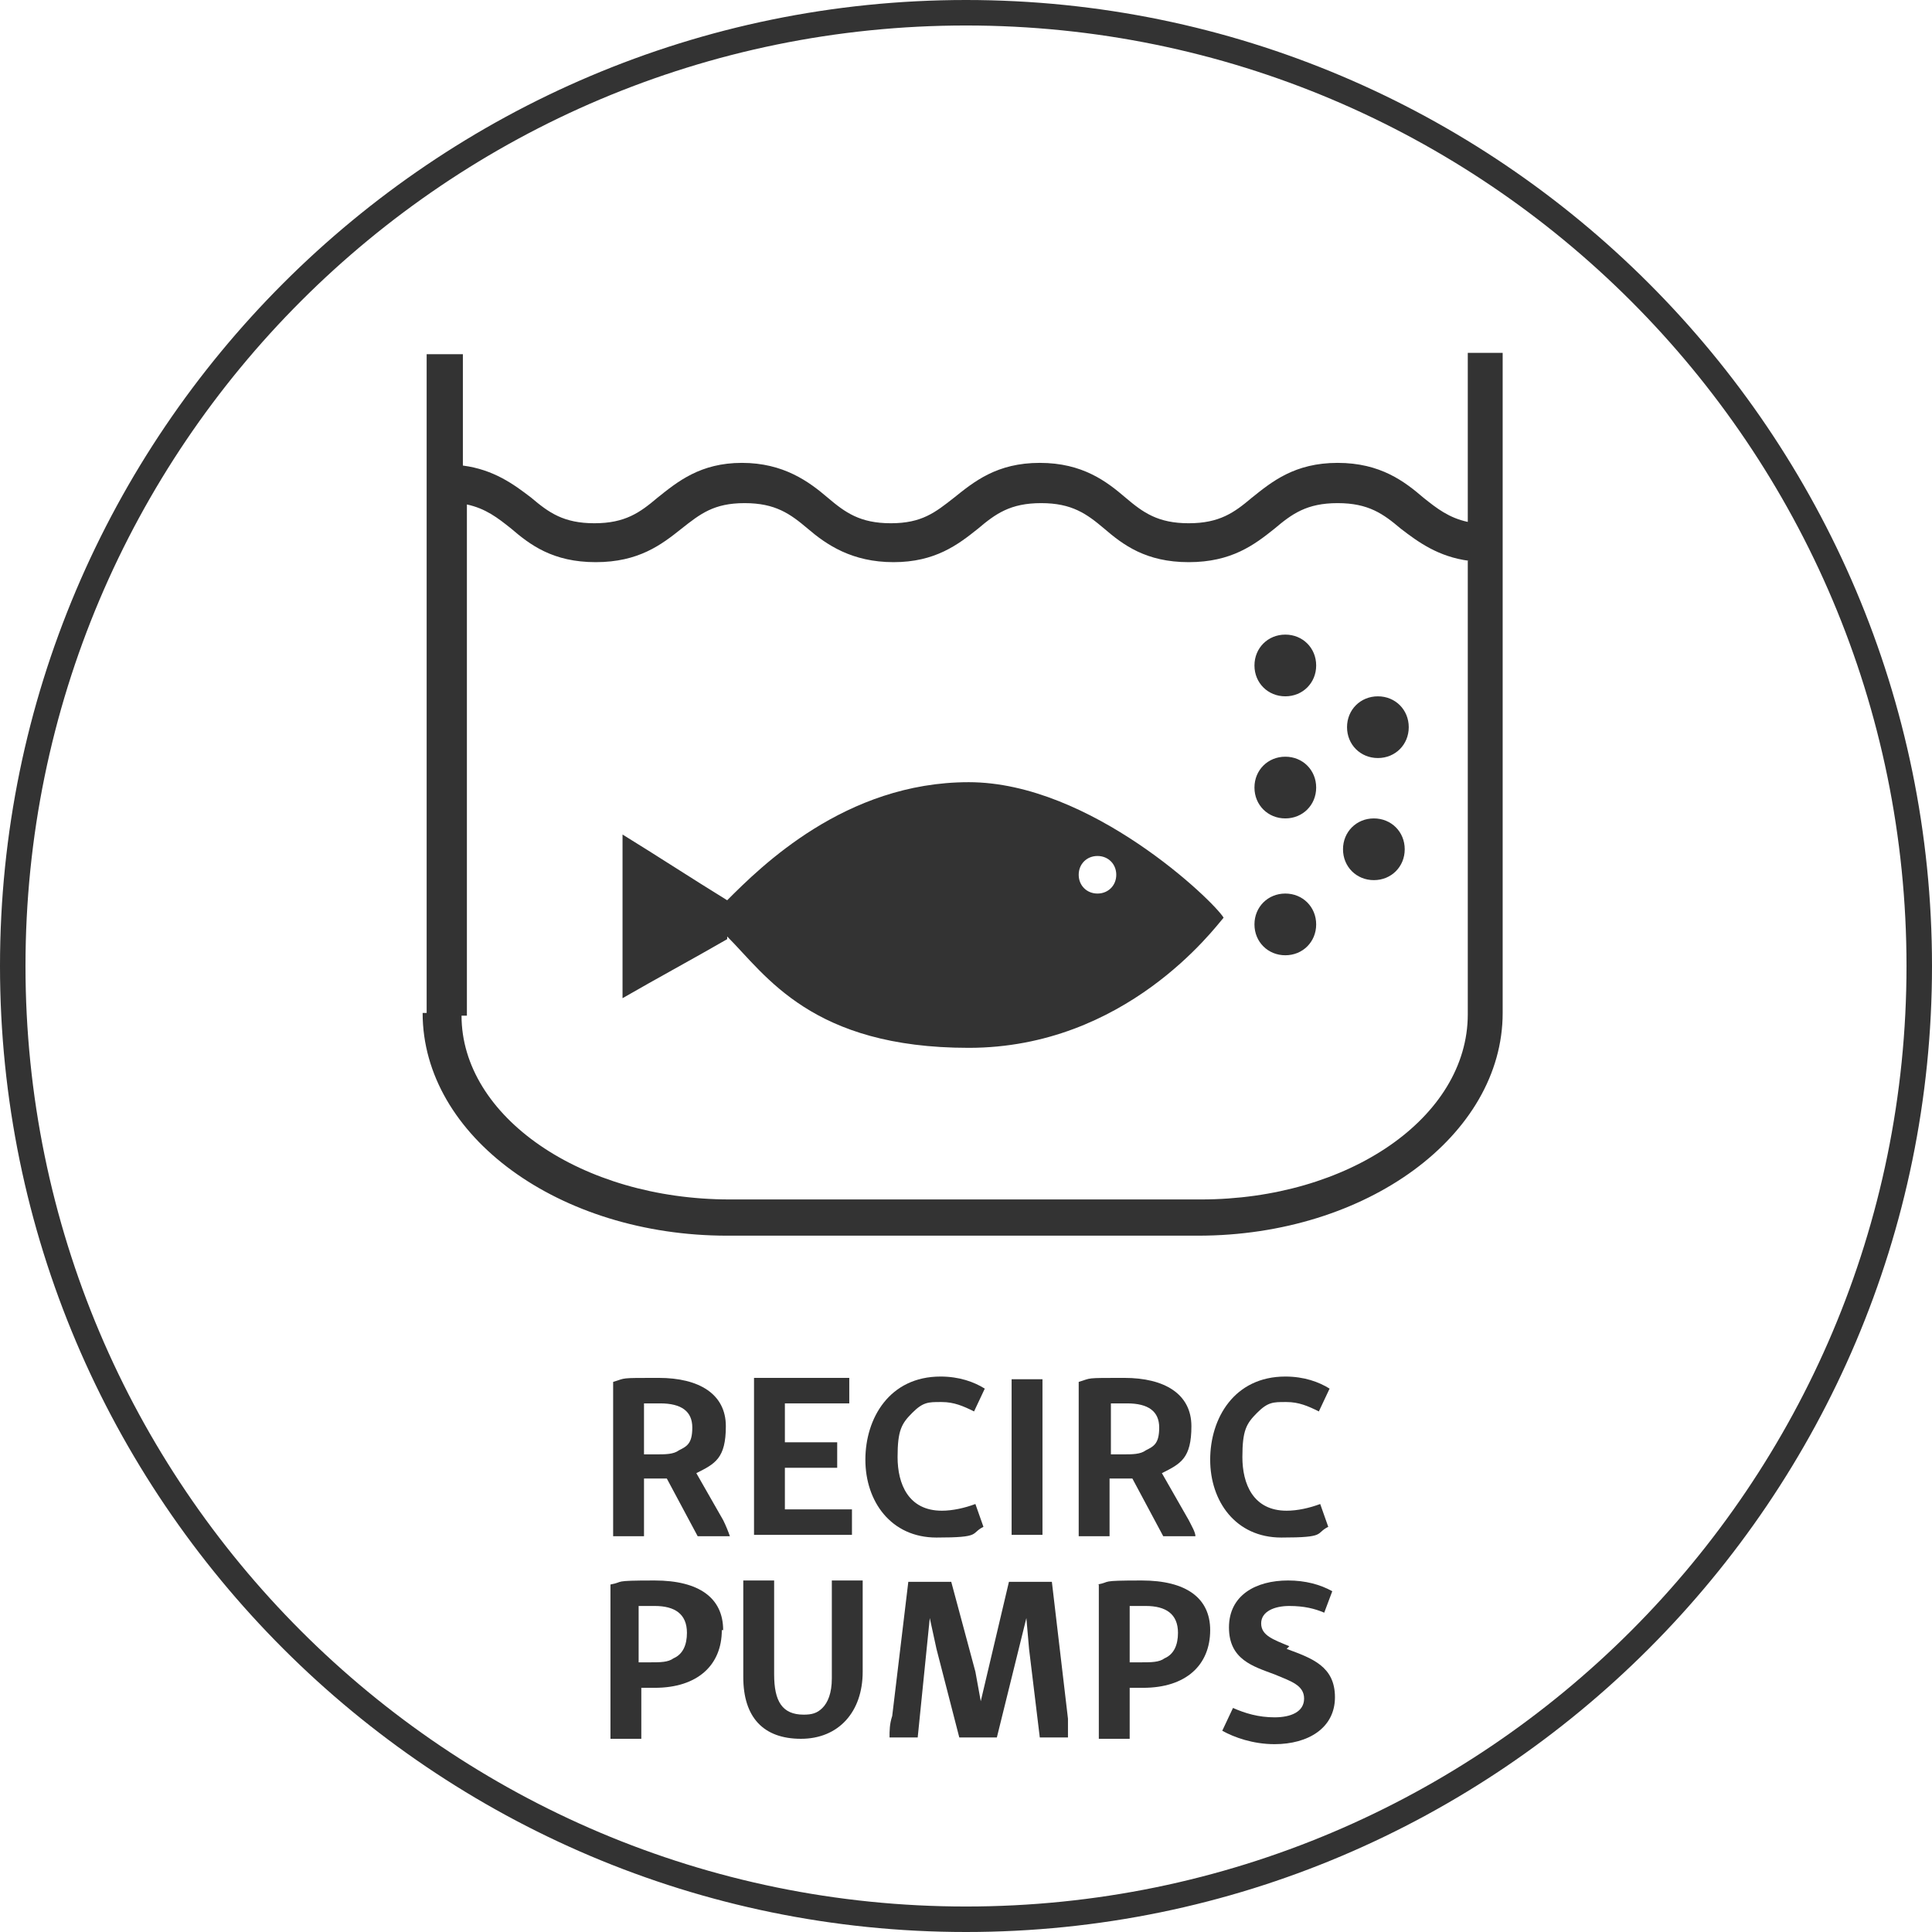 <?xml version="1.0" encoding="UTF-8"?>
<svg id="Layer_1" xmlns="http://www.w3.org/2000/svg" version="1.1" viewBox="0 0 144 144">
  <!-- Generator: Adobe Illustrator 29.2.1, SVG Export Plug-In . SVG Version: 2.1.0 Build 116)  -->
  <defs>
    <style>
      .st0 {
        fill: #333;
      }
    </style>
  </defs>
  <path class="st0" d="M88.8,106.3c0-2.4-2-3.6-5-3.6s-2.4,0-3.4.3v11.5h2.3v-4.3h1.7l2.3,4.3h2.4c0-.3-.3-.8-.5-1.2l-2-3.5c1.4-.7,2.2-1.1,2.2-3.5ZM85.4,108.1c-.4.3-1,.3-1.7.3h-.9v-3.8c.4,0-.4,0,1.2,0s2.4.6,2.4,1.8-.4,1.4-1,1.7Z"/>
  <path class="st0" d="M72,0C32.3,0,0,32.3,0,72s32.3,72,72,72,72-32.3,72-72S111.7,0,72,0ZM72,142.1C33.3,142.1,1.9,110.7,1.9,72S33.3,1.9,72,1.9s70.1,31.4,70.1,70.1-31.4,70.1-70.1,70.1Z"/>
  <path class="st0" d="M91.2,68.5h0c0,0,0,0,0,0,0,0,0,0,0,0Z"/>
  <path class="st0" d="M96.1,119.7c1.1,0,1.9.2,2.6.5l.6-1.6c-.9-.5-2-.8-3.3-.8-2.4,0-4.4,1.1-4.4,3.5s1.8,2.9,3.4,3.5c1.2.5,2.2.8,2.2,1.8s-1,1.4-2.2,1.4-2.2-.3-3.1-.7l-.8,1.7c.9.5,2.3,1,3.9,1,2.5,0,4.5-1.2,4.5-3.5s-1.7-2.9-3.6-3.6l.2-.2c-1.2-.5-2.1-.8-2.1-1.7s1-1.3,2.1-1.3Z"/>
  <path class="st0" d="M95.9,104.5h0c.9,0,1.6.3,2.4.7l.8-1.7c-.8-.5-1.9-.9-3.3-.9-3.8,0-5.6,3.1-5.6,6.2s1.9,5.8,5.3,5.8,2.5-.3,3.5-.8l-.6-1.7c-.8.3-1.7.5-2.5.5-2.5,0-3.3-2-3.3-4s.3-2.5,1.1-3.3,1.2-.8,2.1-.8Z"/>
  <path class="st0" d="M81.9,118.1v11.5h2.3v-3.8h1c3.2,0,5-1.7,5-4.3h0c0-2.4-1.8-3.7-5.1-3.7s-2.2.1-3.3.3ZM87.8,121.7c0,.9-.3,1.6-1,1.9-.4.3-1,.3-1.7.3h-.9v-4.2c.4,0-.3,0,1.2,0s2.4.6,2.4,2Z"/>
  <path class="st0" d="M69.3,120.6l.5,2.3,1.7,6.6h2.8l2.2-8.9.2,2.3.8,6.6h2.1v-1.4l-1.2-10.2h-3.2l-2.1,8.9-.4-2.2-1.8-6.7h-3.2l-1.2,10c-.2.6-.2,1.1-.2,1.6h2.1l.9-8.9Z"/>
  <path class="st0" d="M70.2,104.5h0c.9,0,1.6.3,2.4.7l.8-1.7c-.8-.5-1.9-.9-3.3-.9-3.8,0-5.6,3.1-5.6,6.2s1.9,5.8,5.3,5.8,2.5-.3,3.5-.8l-.6-1.7c-.8.3-1.7.5-2.5.5-2.5,0-3.3-2-3.3-4s.3-2.5,1.1-3.3c.8-.8,1.2-.8,2.1-.8Z"/>
  <path class="st0" d="M53.9,113.3h0c0,0-2-3.5-2-3.5,1.4-.7,2.2-1.1,2.2-3.5s-2-3.6-5-3.6-2.4,0-3.4.3v11.5h2.3v-4.3h1.7l2.3,4.3h2.4c-.1-.3-.3-.8-.5-1.2ZM50.6,108.1c-.4.3-1,.3-1.7.3h-.9v-3.8c.4,0-.4,0,1.2,0s2.4.6,2.4,1.8-.4,1.4-1,1.7Z"/>
  <rect class="st0" x="75.4" y="102.8" width="2.3" height="11.6"/>
  <path class="st0" d="M102.4,61c-1.3,0-2.3,1-2.3,2.3s1,2.3,2.3,2.3,2.3-1,2.3-2.3-1-2.3-2.3-2.3Z"/>
  <path class="st0" d="M102.7,51.9c-1.3,0-2.3,1-2.3,2.3s1,2.3,2.3,2.3,2.3-1,2.3-2.3-1-2.3-2.3-2.3Z"/>
  <path class="st0" d="M45.5,118.1v11.5h2.3v-3.8h1c3.2,0,5-1.7,5-4.3h.1c0-2.4-1.8-3.7-5.1-3.7s-2.2.1-3.3.3ZM51.2,121.7c0,.9-.3,1.6-1,1.9-.4.3-1,.3-1.7.3h-.9v-4.2c.4,0-.3,0,1.2,0s2.4.6,2.4,2Z"/>
  <path class="st0" d="M109.4,38.9c-1.4-.3-2.3-1-3.3-1.8-1.4-1.2-3.2-2.6-6.4-2.6s-4.9,1.4-6.4,2.6c-1.3,1.1-2.4,1.9-4.7,1.9s-3.4-.8-4.7-1.9c-1.4-1.2-3.2-2.6-6.4-2.6s-4.9,1.4-6.4,2.6c-1.4,1.1-2.4,1.9-4.7,1.9s-3.4-.8-4.7-1.9c-1.4-1.2-3.3-2.6-6.4-2.6s-4.8,1.4-6.3,2.6c-1.3,1.1-2.4,1.9-4.7,1.9s-3.4-.8-4.7-1.9c-1.3-1-2.8-2.1-5.1-2.4v-8.3h-2.7v49.1h-.3c0,9.2,10.2,16.6,22.7,16.6h35.1c12.6,0,22.7-7.5,22.7-16.6V26.3h-2.6v12.6ZM109.4,41.8v33.8c0,7.7-8.9,13.8-19.9,13.8h-35.1c-11.1,0-20-6.2-20-13.7h.4v-38.1c1.4.3,2.3,1,3.3,1.8,1.4,1.2,3.1,2.5,6.3,2.5s4.9-1.3,6.4-2.5c1.4-1.1,2.4-1.9,4.7-1.9s3.4.8,4.7,1.9c1.4,1.2,3.3,2.5,6.4,2.5s4.8-1.3,6.3-2.5c1.3-1.1,2.4-1.9,4.7-1.9s3.4.8,4.7,1.9c1.4,1.2,3.1,2.5,6.3,2.5s4.9-1.3,6.4-2.5c1.3-1.1,2.4-1.9,4.7-1.9s3.4.8,4.7,1.9c1.3,1,2.8,2.1,5.1,2.4h0Z"/>
  <polygon class="st0" points="63.3 104.6 63.3 102.7 56.2 102.7 56.2 114.3 56.2 114.4 63.5 114.4 63.5 112.5 58.5 112.5 58.5 109.4 62.4 109.4 62.4 107.5 58.5 107.5 58.5 104.6 63.3 104.6"/>
  <path class="st0" d="M55.4,125c0,3,1.5,4.6,4.3,4.6s4.6-2,4.6-5v-6.8h-2.3v7.3c0,1.1-.3,1.8-.7,2.2-.4.4-.8.5-1.4.5-1.6,0-2.2-1-2.2-3v-7h-2.3v7.2Z"/>
  <path class="st0" d="M95.8,56.4c-1.3,0-2.3,1-2.3,2.3s1,2.3,2.3,2.3,2.3-1,2.3-2.3-1-2.3-2.3-2.3Z"/>
  <path class="st0" d="M95.8,66.6c-1.3,0-2.3,1-2.3,2.3s1,2.3,2.3,2.3,2.3-1,2.3-2.3-1-2.3-2.3-2.3Z"/>
  <path class="st0" d="M72.2,58.3c-9.2,0-15.5,6.3-18,8.8-2.6-1.6-5.2-3.3-7.8-4.9v12.2c2.6-1.5,5.2-2.9,7.8-4.4v-.2c2.9,2.9,6.3,8.3,18,8.3s18.3-8.9,19-9.7c-.7-1.2-9.9-10.1-19-10.1ZM81.8,66.6c-.8,0-1.4-.6-1.4-1.4s.6-1.4,1.4-1.4,1.4.6,1.4,1.4-.6,1.4-1.4,1.4Z"/>
  <path class="st0" d="M95.8,47.3c-1.3,0-2.3,1-2.3,2.3s1,2.3,2.3,2.3,2.3-1,2.3-2.3-1-2.3-2.3-2.3Z"/>
</svg>
